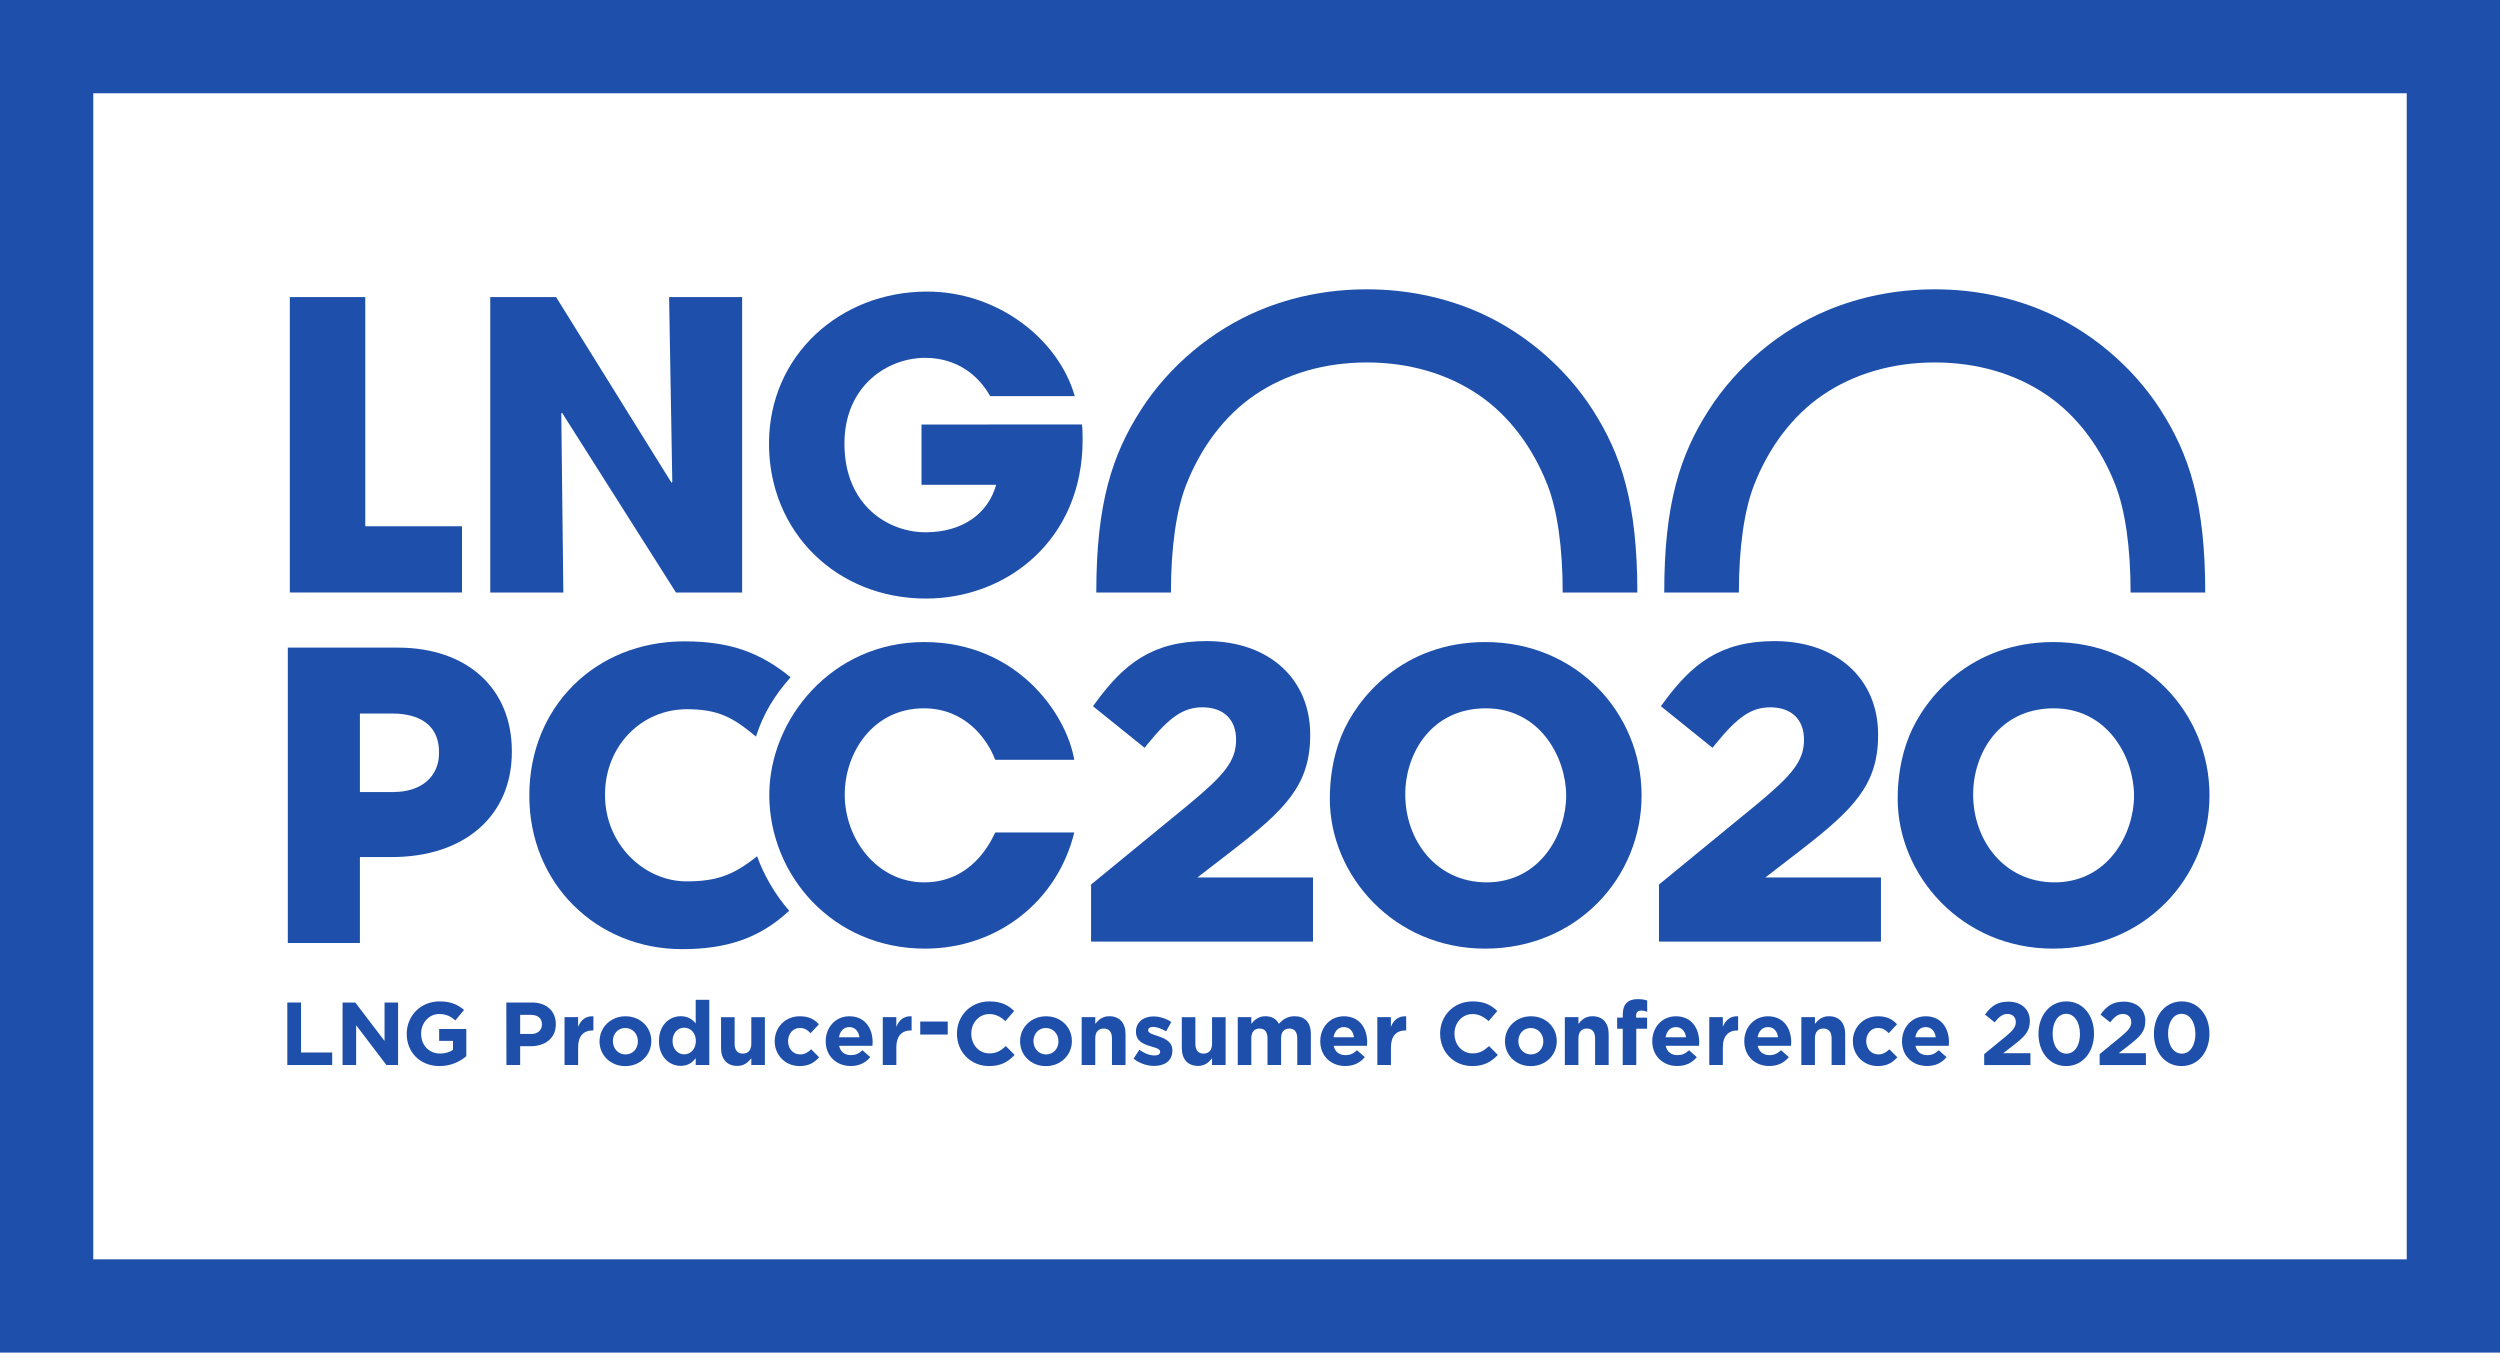 <svg width="161" height="88" viewBox="0 0 161 88" fill="none" xmlns="http://www.w3.org/2000/svg">
<g clip-path="url(#clip0_21_1333)">
<path d="M95.665 41.348C101.527 41.348 105.718 45.922 105.718 51.22C105.718 56.517 101.553 61.092 95.642 61.092C89.731 61.092 85.641 56.337 85.641 51.452C85.641 50.194 85.821 48.778 86.386 47.39C87.389 44.922 90.344 41.348 95.668 41.348M95.745 56.824C99.191 56.824 100.862 53.688 100.862 51.246C100.862 48.803 99.191 45.616 95.694 45.616C92.196 45.616 90.499 48.497 90.499 51.168C90.499 54.098 92.48 56.824 95.745 56.824Z" fill="#1E50AB"/>
<path d="M70.265 60.641V56.963L76.527 51.83C78.798 49.949 79.605 49.036 79.605 47.639C79.605 46.332 78.795 45.551 77.437 45.551C76.233 45.551 75.343 46.148 73.907 47.916L73.71 48.158L70.387 45.48L70.565 45.239C72.355 42.796 74.175 41.286 77.704 41.286C81.695 41.286 84.376 43.703 84.376 47.297V47.349C84.376 50.542 82.783 52.127 79.398 54.746L77.114 56.508H84.557V60.641" fill="#1E50AB"/>
<path d="M132.238 41.348C138.1 41.348 142.291 45.922 142.291 51.22C142.291 56.517 138.126 61.092 132.212 61.092C126.299 61.092 122.211 56.337 122.211 51.452C122.211 50.194 122.392 48.778 122.956 47.39C123.96 44.922 126.915 41.348 132.238 41.348ZM132.316 56.824C135.761 56.824 137.432 53.688 137.432 51.246C137.432 48.803 135.761 45.616 132.264 45.616C128.767 45.616 127.07 48.497 127.07 51.168C127.07 54.098 129.051 56.824 132.316 56.824Z" fill="#1E50AB"/>
<path d="M106.838 60.641V56.963L113.1 51.83C115.371 49.949 116.178 49.036 116.178 47.639C116.178 46.333 115.368 45.552 114.01 45.552C112.806 45.552 111.916 46.149 110.48 47.917L110.284 48.159L106.96 45.481L107.138 45.239C108.929 42.797 110.748 41.287 114.278 41.287C118.269 41.287 120.95 43.703 120.95 47.297V47.349C120.95 50.543 119.356 52.127 115.975 54.747L113.69 56.508H121.133V60.641" fill="#1E50AB"/>
<path d="M88.019 23.342C90.781 23.342 93.239 24.084 95.223 25.43C97.204 26.778 98.721 28.833 99.659 31.237C100.285 32.84 100.637 35.231 100.637 38.157H105.444C105.444 32.418 104.421 29.291 102.576 26.407C100.766 23.571 97.956 21.235 94.91 19.974C92.8 19.1 90.471 18.632 88.022 18.632C85.574 18.632 83.244 19.096 81.134 19.974C78.085 21.235 75.279 23.571 73.469 26.407C71.623 29.291 70.601 32.418 70.601 38.157H75.408C75.408 35.231 75.759 32.84 76.385 31.237C77.324 28.833 78.84 26.778 80.821 25.43C82.805 24.084 85.264 23.345 88.026 23.342" fill="#1E50AB"/>
<path d="M124.592 23.342C127.354 23.342 129.812 24.084 131.796 25.43C133.777 26.778 135.294 28.833 136.232 31.237C136.855 32.84 137.21 35.231 137.21 38.157H142.017C142.017 32.418 140.994 29.291 139.149 26.407C137.339 23.571 134.529 21.235 131.483 19.974C129.373 19.1 127.044 18.632 124.599 18.632C122.15 18.632 119.82 19.096 117.71 19.974C114.662 21.235 111.855 23.571 110.045 26.407C108.199 29.291 107.177 32.418 107.177 38.157H111.984C111.984 35.231 112.336 32.84 112.961 31.237C113.9 28.833 115.417 26.778 117.398 25.43C119.382 24.084 121.84 23.345 124.602 23.342" fill="#1E50AB"/>
<path d="M18.664 19.132H23.523V33.892H29.753V38.157H18.664" fill="#1E50AB"/>
<path d="M31.572 19.132H35.812L43.245 31.088L43.296 31.037L43.09 19.132H47.794V38.157H43.532L36.199 26.588L36.147 26.613L36.279 38.157H31.572" fill="#1E50AB"/>
<path d="M69.678 27.336C69.72 27.681 69.72 27.952 69.72 28.34C69.72 34.715 64.9 38.547 59.628 38.547C53.869 38.547 49.523 34.26 49.523 28.572C49.523 22.884 54.098 18.777 59.706 18.777C64.254 18.777 68.165 21.835 69.216 25.513H63.767C63.022 24.178 61.635 23.045 59.577 23.045C57.186 23.045 54.382 24.82 54.382 28.572C54.382 32.556 57.212 34.279 59.602 34.279C61.993 34.279 63.638 33.072 64.151 31.221H59.344V27.339" fill="#1E50AB"/>
<path d="M18.503 64.561H19.387V67.78H21.394V68.587H18.503" fill="#1E50AB"/>
<path d="M22.061 64.561H22.878L24.765 67.038V64.561H25.636V68.587H24.884L22.936 66.025V68.587H22.061" fill="#1E50AB"/>
<path d="M26.194 66.584V66.571C26.194 65.425 27.085 64.49 28.304 64.49C29.027 64.49 29.466 64.687 29.885 65.041L29.327 65.713C29.017 65.454 28.74 65.303 28.275 65.303C27.63 65.303 27.12 65.874 27.12 66.558V66.571C27.12 67.306 27.627 67.848 28.34 67.848C28.662 67.848 28.95 67.768 29.172 67.606V67.032H28.282V66.267H30.03V68.016C29.617 68.368 29.046 68.655 28.311 68.655C27.056 68.655 26.194 67.774 26.194 66.584Z" fill="#1E50AB"/>
<path d="M32.607 64.561H34.253C35.214 64.561 35.795 65.128 35.795 65.951V65.964C35.795 66.896 35.069 67.377 34.169 67.377H33.498V68.584H32.614M34.201 66.59C34.643 66.59 34.901 66.325 34.901 65.98V65.967C34.901 65.57 34.627 65.357 34.182 65.357H33.498V66.587H34.198L34.201 66.59Z" fill="#1E50AB"/>
<path d="M36.356 65.503H37.231V66.126C37.408 65.7 37.695 65.425 38.215 65.448V66.361H38.17C37.589 66.361 37.231 66.713 37.231 67.448V68.587H36.356" fill="#1E50AB"/>
<path d="M38.612 67.061V67.051C38.612 66.167 39.325 65.448 40.283 65.448C41.241 65.448 41.944 66.154 41.944 67.041V67.054C41.944 67.938 41.231 68.658 40.27 68.658C39.309 68.658 38.608 67.951 38.608 67.064M41.08 67.064V67.054C41.08 66.6 40.751 66.203 40.27 66.203C39.789 66.203 39.47 66.587 39.47 67.041V67.054C39.47 67.509 39.799 67.906 40.28 67.906C40.76 67.906 41.08 67.522 41.08 67.067" fill="#1E50AB"/>
<path d="M42.438 67.051V67.038C42.438 66.009 43.109 65.444 43.842 65.444C44.306 65.444 44.597 65.657 44.803 65.906V64.386H45.678V68.584H44.803V68.142C44.59 68.429 44.297 68.642 43.842 68.642C43.122 68.642 42.438 68.077 42.438 67.048M44.813 67.048V67.035C44.813 66.522 44.474 66.183 44.065 66.183C43.655 66.183 43.313 66.516 43.313 67.035V67.048C43.313 67.561 43.658 67.9 44.065 67.9C44.471 67.9 44.813 67.561 44.813 67.048Z" fill="#1E50AB"/>
<path d="M46.435 67.5V65.506H47.31V67.226C47.31 67.638 47.507 67.852 47.839 67.852C48.171 67.852 48.384 67.638 48.384 67.226V65.506H49.258V68.587H48.384V68.151C48.184 68.41 47.923 68.645 47.481 68.645C46.819 68.645 46.435 68.206 46.435 67.5Z" fill="#1E50AB"/>
<path d="M49.891 67.061V67.051C49.891 66.17 50.562 65.448 51.507 65.448C52.088 65.448 52.449 65.645 52.736 65.964L52.201 66.538C52.004 66.332 51.81 66.2 51.501 66.2C51.065 66.2 50.752 66.583 50.752 67.038V67.051C50.752 67.522 51.055 67.903 51.533 67.903C51.826 67.903 52.026 67.777 52.239 67.574L52.752 68.09C52.452 68.419 52.107 68.655 51.494 68.655C50.568 68.655 49.891 67.942 49.891 67.061Z" fill="#1E50AB"/>
<path d="M53.175 67.061V67.051C53.175 66.17 53.801 65.448 54.698 65.448C55.727 65.448 56.198 66.248 56.198 67.119C56.198 67.187 56.191 67.267 56.185 67.348H54.039C54.127 67.745 54.401 67.951 54.794 67.951C55.088 67.951 55.301 67.861 55.543 67.635L56.043 68.077C55.756 68.435 55.34 68.651 54.785 68.651C53.859 68.651 53.175 68.003 53.175 67.058M55.346 66.8C55.294 66.409 55.065 66.145 54.698 66.145C54.33 66.145 54.097 66.403 54.03 66.8H55.346Z" fill="#1E50AB"/>
<path d="M56.85 65.503H57.724V66.126C57.901 65.7 58.188 65.425 58.708 65.448V66.361H58.663C58.082 66.361 57.724 66.713 57.724 67.448V68.587H56.85" fill="#1E50AB"/>
<path d="M61.034 65.787H59.263V66.625H61.034V65.787Z" fill="#1E50AB"/>
<path d="M61.628 66.584V66.571C61.628 65.425 62.489 64.49 63.725 64.49C64.483 64.49 64.938 64.741 65.312 65.109L64.748 65.761C64.438 65.48 64.122 65.306 63.719 65.306C63.041 65.306 62.551 65.871 62.551 66.561V66.574C62.551 67.264 63.028 67.839 63.719 67.839C64.18 67.839 64.461 67.655 64.777 67.368L65.341 67.935C64.928 68.377 64.467 68.655 63.693 68.655C62.509 68.655 61.628 67.742 61.628 66.584Z" fill="#1E50AB"/>
<path d="M65.693 67.061V67.051C65.693 66.167 66.406 65.448 67.368 65.448C68.329 65.448 69.029 66.154 69.029 67.041V67.054C69.029 67.938 68.316 68.658 67.355 68.658C66.394 68.658 65.693 67.951 65.693 67.064M68.165 67.064V67.054C68.165 66.6 67.836 66.203 67.355 66.203C66.874 66.203 66.555 66.587 66.555 67.041V67.054C66.555 67.509 66.884 67.906 67.365 67.906C67.845 67.906 68.165 67.522 68.165 67.067" fill="#1E50AB"/>
<path d="M69.661 65.503H70.535V65.938C70.736 65.68 70.997 65.445 71.439 65.445C72.1 65.445 72.484 65.88 72.484 66.59V68.584H71.61V66.864C71.61 66.451 71.416 66.239 71.081 66.239C70.745 66.239 70.535 66.451 70.535 66.864V68.584H69.661" fill="#1E50AB"/>
<path d="M73.001 68.177L73.375 67.603C73.707 67.845 74.059 67.971 74.346 67.971C74.598 67.971 74.714 67.877 74.714 67.742V67.729C74.714 67.538 74.414 67.477 74.075 67.374C73.643 67.248 73.156 67.048 73.156 66.448V66.435C73.156 65.809 73.662 65.457 74.282 65.457C74.672 65.457 75.098 65.59 75.43 65.816L75.098 66.419C74.795 66.242 74.488 66.132 74.266 66.132C74.053 66.132 73.943 66.222 73.943 66.345V66.358C73.943 66.532 74.237 66.612 74.569 66.725C75.001 66.871 75.501 67.077 75.501 67.638V67.651C75.501 68.335 74.988 68.645 74.324 68.645C73.891 68.645 73.411 68.5 73.001 68.18" fill="#1E50AB"/>
<path d="M76.108 67.5V65.506H76.982V67.226C76.982 67.638 77.179 67.852 77.511 67.852C77.843 67.852 78.056 67.638 78.056 67.226V65.506H78.93V68.587H78.056V68.151C77.856 68.41 77.595 68.645 77.153 68.645C76.491 68.645 76.108 68.206 76.108 67.5Z" fill="#1E50AB"/>
<path d="M79.711 65.503H80.585V65.938C80.785 65.68 81.05 65.445 81.495 65.445C81.898 65.445 82.202 65.622 82.363 65.935C82.634 65.619 82.953 65.445 83.376 65.445C84.024 65.445 84.418 65.835 84.418 66.577V68.584H83.544V66.864C83.544 66.451 83.36 66.239 83.031 66.239C82.702 66.239 82.502 66.451 82.502 66.864V68.584H81.627V66.864C81.627 66.451 81.443 66.239 81.114 66.239C80.785 66.239 80.585 66.451 80.585 66.864V68.584H79.711" fill="#1E50AB"/>
<path d="M85.024 67.061V67.051C85.024 66.17 85.65 65.448 86.547 65.448C87.576 65.448 88.047 66.248 88.047 67.119C88.047 67.187 88.041 67.267 88.034 67.348H85.889C85.976 67.745 86.25 67.951 86.644 67.951C86.938 67.951 87.15 67.861 87.392 67.635L87.893 68.077C87.605 68.435 87.192 68.651 86.634 68.651C85.708 68.651 85.024 68.003 85.024 67.058M87.196 66.8C87.144 66.409 86.915 66.145 86.547 66.145C86.179 66.145 85.95 66.403 85.879 66.8H87.196Z" fill="#1E50AB"/>
<path d="M88.699 65.503H89.573V66.126C89.751 65.7 90.038 65.425 90.558 65.448V66.361H90.512C89.932 66.361 89.577 66.713 89.577 67.448V68.587H88.702" fill="#1E50AB"/>
<path d="M92.742 66.584V66.571C92.742 65.425 93.603 64.49 94.839 64.49C95.597 64.49 96.052 64.741 96.426 65.109L95.865 65.761C95.555 65.48 95.239 65.306 94.836 65.306C94.158 65.306 93.668 65.871 93.668 66.561V66.574C93.668 67.264 94.145 67.839 94.836 67.839C95.294 67.839 95.578 67.655 95.894 67.368L96.459 67.935C96.046 68.377 95.584 68.655 94.81 68.655C93.626 68.655 92.745 67.742 92.745 66.584" fill="#1E50AB"/>
<path d="M96.92 67.061V67.051C96.92 66.167 97.633 65.448 98.594 65.448C99.556 65.448 100.256 66.154 100.256 67.042V67.055C100.256 67.939 99.543 68.658 98.582 68.658C97.62 68.658 96.92 67.951 96.92 67.064M99.391 67.064V67.055C99.391 66.6 99.062 66.203 98.582 66.203C98.101 66.203 97.781 66.587 97.781 67.042V67.055C97.781 67.51 98.111 67.906 98.591 67.906C99.072 67.906 99.391 67.522 99.391 67.067" fill="#1E50AB"/>
<path d="M100.775 65.503H101.65V65.938C101.85 65.68 102.111 65.445 102.553 65.445C103.214 65.445 103.598 65.88 103.598 66.59V68.584H102.724V66.864C102.724 66.451 102.527 66.238 102.195 66.238C101.863 66.238 101.65 66.451 101.65 66.864V68.584H100.775" fill="#1E50AB"/>
<path d="M104.505 66.251H104.144V65.532H104.505V65.335C104.505 64.996 104.592 64.748 104.753 64.587C104.915 64.425 105.15 64.344 105.46 64.344C105.737 64.344 105.918 64.38 106.079 64.432V65.157C105.954 65.112 105.831 65.083 105.683 65.083C105.483 65.083 105.366 65.186 105.366 65.416V65.538H106.073V66.251H105.376V68.584H104.502" fill="#1E50AB"/>
<path d="M106.405 67.061V67.051C106.405 66.171 107.031 65.448 107.928 65.448C108.957 65.448 109.428 66.248 109.428 67.119C109.428 67.187 109.422 67.267 109.415 67.348H107.27C107.357 67.745 107.631 67.951 108.025 67.951C108.318 67.951 108.531 67.861 108.773 67.635L109.273 68.077C108.986 68.435 108.573 68.651 108.015 68.651C107.089 68.651 106.405 68.003 106.405 67.058M108.58 66.8C108.528 66.409 108.299 66.145 107.931 66.145C107.563 66.145 107.334 66.403 107.263 66.8H108.58Z" fill="#1E50AB"/>
<path d="M110.077 65.503H110.951V66.126C111.129 65.7 111.416 65.425 111.935 65.448V66.361H111.89C111.31 66.361 110.951 66.713 110.951 67.448V68.587H110.077" fill="#1E50AB"/>
<path d="M112.332 67.061V67.051C112.332 66.171 112.958 65.448 113.855 65.448C114.884 65.448 115.355 66.248 115.355 67.119C115.355 67.187 115.348 67.267 115.342 67.348H113.197C113.284 67.745 113.558 67.951 113.951 67.951C114.245 67.951 114.458 67.861 114.7 67.635L115.2 68.077C114.913 68.435 114.5 68.651 113.942 68.651C113.016 68.651 112.332 68.003 112.332 67.058M114.506 66.8C114.455 66.409 114.226 66.145 113.858 66.145C113.49 66.145 113.261 66.403 113.19 66.8H114.506Z" fill="#1E50AB"/>
<path d="M116.007 65.503H116.881V65.938C117.081 65.68 117.342 65.445 117.784 65.445C118.446 65.445 118.83 65.88 118.83 66.59V68.584H117.955V66.864C117.955 66.451 117.758 66.238 117.426 66.238C117.094 66.238 116.881 66.451 116.881 66.864V68.584H116.007" fill="#1E50AB"/>
<path d="M119.323 67.061V67.051C119.323 66.171 119.994 65.448 120.94 65.448C121.52 65.448 121.882 65.645 122.169 65.964L121.633 66.538C121.44 66.332 121.243 66.2 120.933 66.2C120.494 66.2 120.185 66.584 120.185 67.038V67.051C120.185 67.522 120.491 67.903 120.969 67.903C121.262 67.903 121.462 67.777 121.675 67.574L122.188 68.09C121.888 68.419 121.546 68.655 120.93 68.655C120.004 68.655 119.326 67.942 119.326 67.061" fill="#1E50AB"/>
<path d="M122.491 67.061V67.051C122.491 66.171 123.117 65.448 124.014 65.448C125.043 65.448 125.514 66.248 125.514 67.119C125.514 67.187 125.508 67.267 125.501 67.348H123.356C123.443 67.745 123.717 67.951 124.108 67.951C124.401 67.951 124.614 67.861 124.856 67.635L125.356 68.077C125.069 68.435 124.656 68.651 124.098 68.651C123.172 68.651 122.488 68.003 122.488 67.058M124.663 66.8C124.611 66.409 124.382 66.145 124.014 66.145C123.646 66.145 123.417 66.403 123.346 66.8H124.663Z" fill="#1E50AB"/>
<path d="M127.782 67.884L129.121 66.787C129.621 66.374 129.818 66.154 129.818 65.822C129.818 65.49 129.592 65.299 129.276 65.299C128.96 65.299 128.754 65.474 128.453 65.838L127.834 65.338C128.231 64.799 128.615 64.506 129.334 64.506C130.167 64.506 130.722 64.996 130.722 65.748V65.761C130.722 66.432 130.376 66.767 129.663 67.319L129.008 67.826H130.76V68.59H127.782" fill="#1E50AB"/>
<path d="M131.279 66.584V66.571C131.279 65.403 132.005 64.49 133.073 64.49C134.141 64.49 134.854 65.393 134.854 66.561V66.574C134.854 67.742 134.135 68.655 133.06 68.655C131.986 68.655 131.279 67.751 131.279 66.584ZM133.947 66.584V66.571C133.947 65.841 133.593 65.29 133.063 65.29C132.534 65.29 132.189 65.825 132.189 66.561V66.574C132.189 67.309 132.541 67.855 133.076 67.855C133.612 67.855 133.951 67.316 133.951 66.584" fill="#1E50AB"/>
<path d="M135.216 67.884L136.555 66.787C137.055 66.374 137.252 66.154 137.252 65.822C137.252 65.49 137.026 65.299 136.713 65.299C136.4 65.299 136.19 65.474 135.89 65.838L135.271 65.338C135.667 64.799 136.051 64.506 136.771 64.506C137.603 64.506 138.158 64.996 138.158 65.748V65.761C138.158 66.432 137.813 66.767 137.1 67.319L136.445 67.826H138.197V68.59H135.219" fill="#1E50AB"/>
<path d="M138.713 66.584V66.571C138.713 65.403 139.439 64.49 140.507 64.49C141.575 64.49 142.288 65.393 142.288 66.561V66.574C142.288 67.742 141.568 68.655 140.494 68.655C139.42 68.655 138.713 67.751 138.713 66.584ZM141.381 66.584V66.571C141.381 65.841 141.026 65.29 140.497 65.29C139.968 65.29 139.623 65.825 139.623 66.561V66.574C139.623 67.309 139.974 67.855 140.51 67.855C141.046 67.855 141.384 67.316 141.384 66.584" fill="#1E50AB"/>
<path d="M48.755 55.143C47.252 56.347 46.177 56.76 44.206 56.76C41.49 56.76 38.964 54.375 38.964 51.217V51.162C38.964 48.033 41.322 45.674 44.226 45.674C46.268 45.674 47.207 46.206 48.684 47.436C49.168 45.939 49.862 44.813 50.914 43.616C48.971 42.035 47.039 41.303 44.08 41.303C38.302 41.303 34.089 45.565 34.089 51.214V51.265C34.089 56.885 38.392 61.125 43.922 61.125C46.8 61.125 48.913 60.428 50.823 58.653C49.897 57.586 49.191 56.35 48.755 55.137" fill="#1E50AB"/>
<path d="M18.535 60.731V41.706H25.61C30.076 41.706 32.963 44.322 32.963 48.371V48.423C32.963 52.537 29.924 55.195 25.217 55.195H23.178V60.728M25.349 51.004C27.123 51.004 28.272 50.023 28.272 48.504V48.452C28.272 46.274 26.391 45.952 25.272 45.952H23.178V51.007H25.349V51.004Z" fill="#1E50AB"/>
<path d="M154.993 81.102H6.007V6.007H154.993V81.102ZM161 0H0V87.109H161V0Z" fill="#1E50AB"/>
<path d="M64.092 53.611C63.783 54.279 62.55 56.824 59.518 56.824C56.485 56.824 54.401 54.046 54.401 51.168C54.401 48.468 56.227 45.616 59.492 45.616C62.115 45.616 63.554 47.52 64.092 48.933H69.183C68.671 45.952 65.483 41.348 59.518 41.348C53.552 41.348 49.542 46.335 49.542 51.194C49.542 56.337 53.604 61.092 59.569 61.092C64.17 61.092 68.08 58.111 69.183 53.611" fill="#1E50AB"/>
</g>
<defs>
<clipPath id="clip0_21_1333">
<rect width="161" height="87.109" fill="white"/>
</clipPath>
</defs>
</svg>
